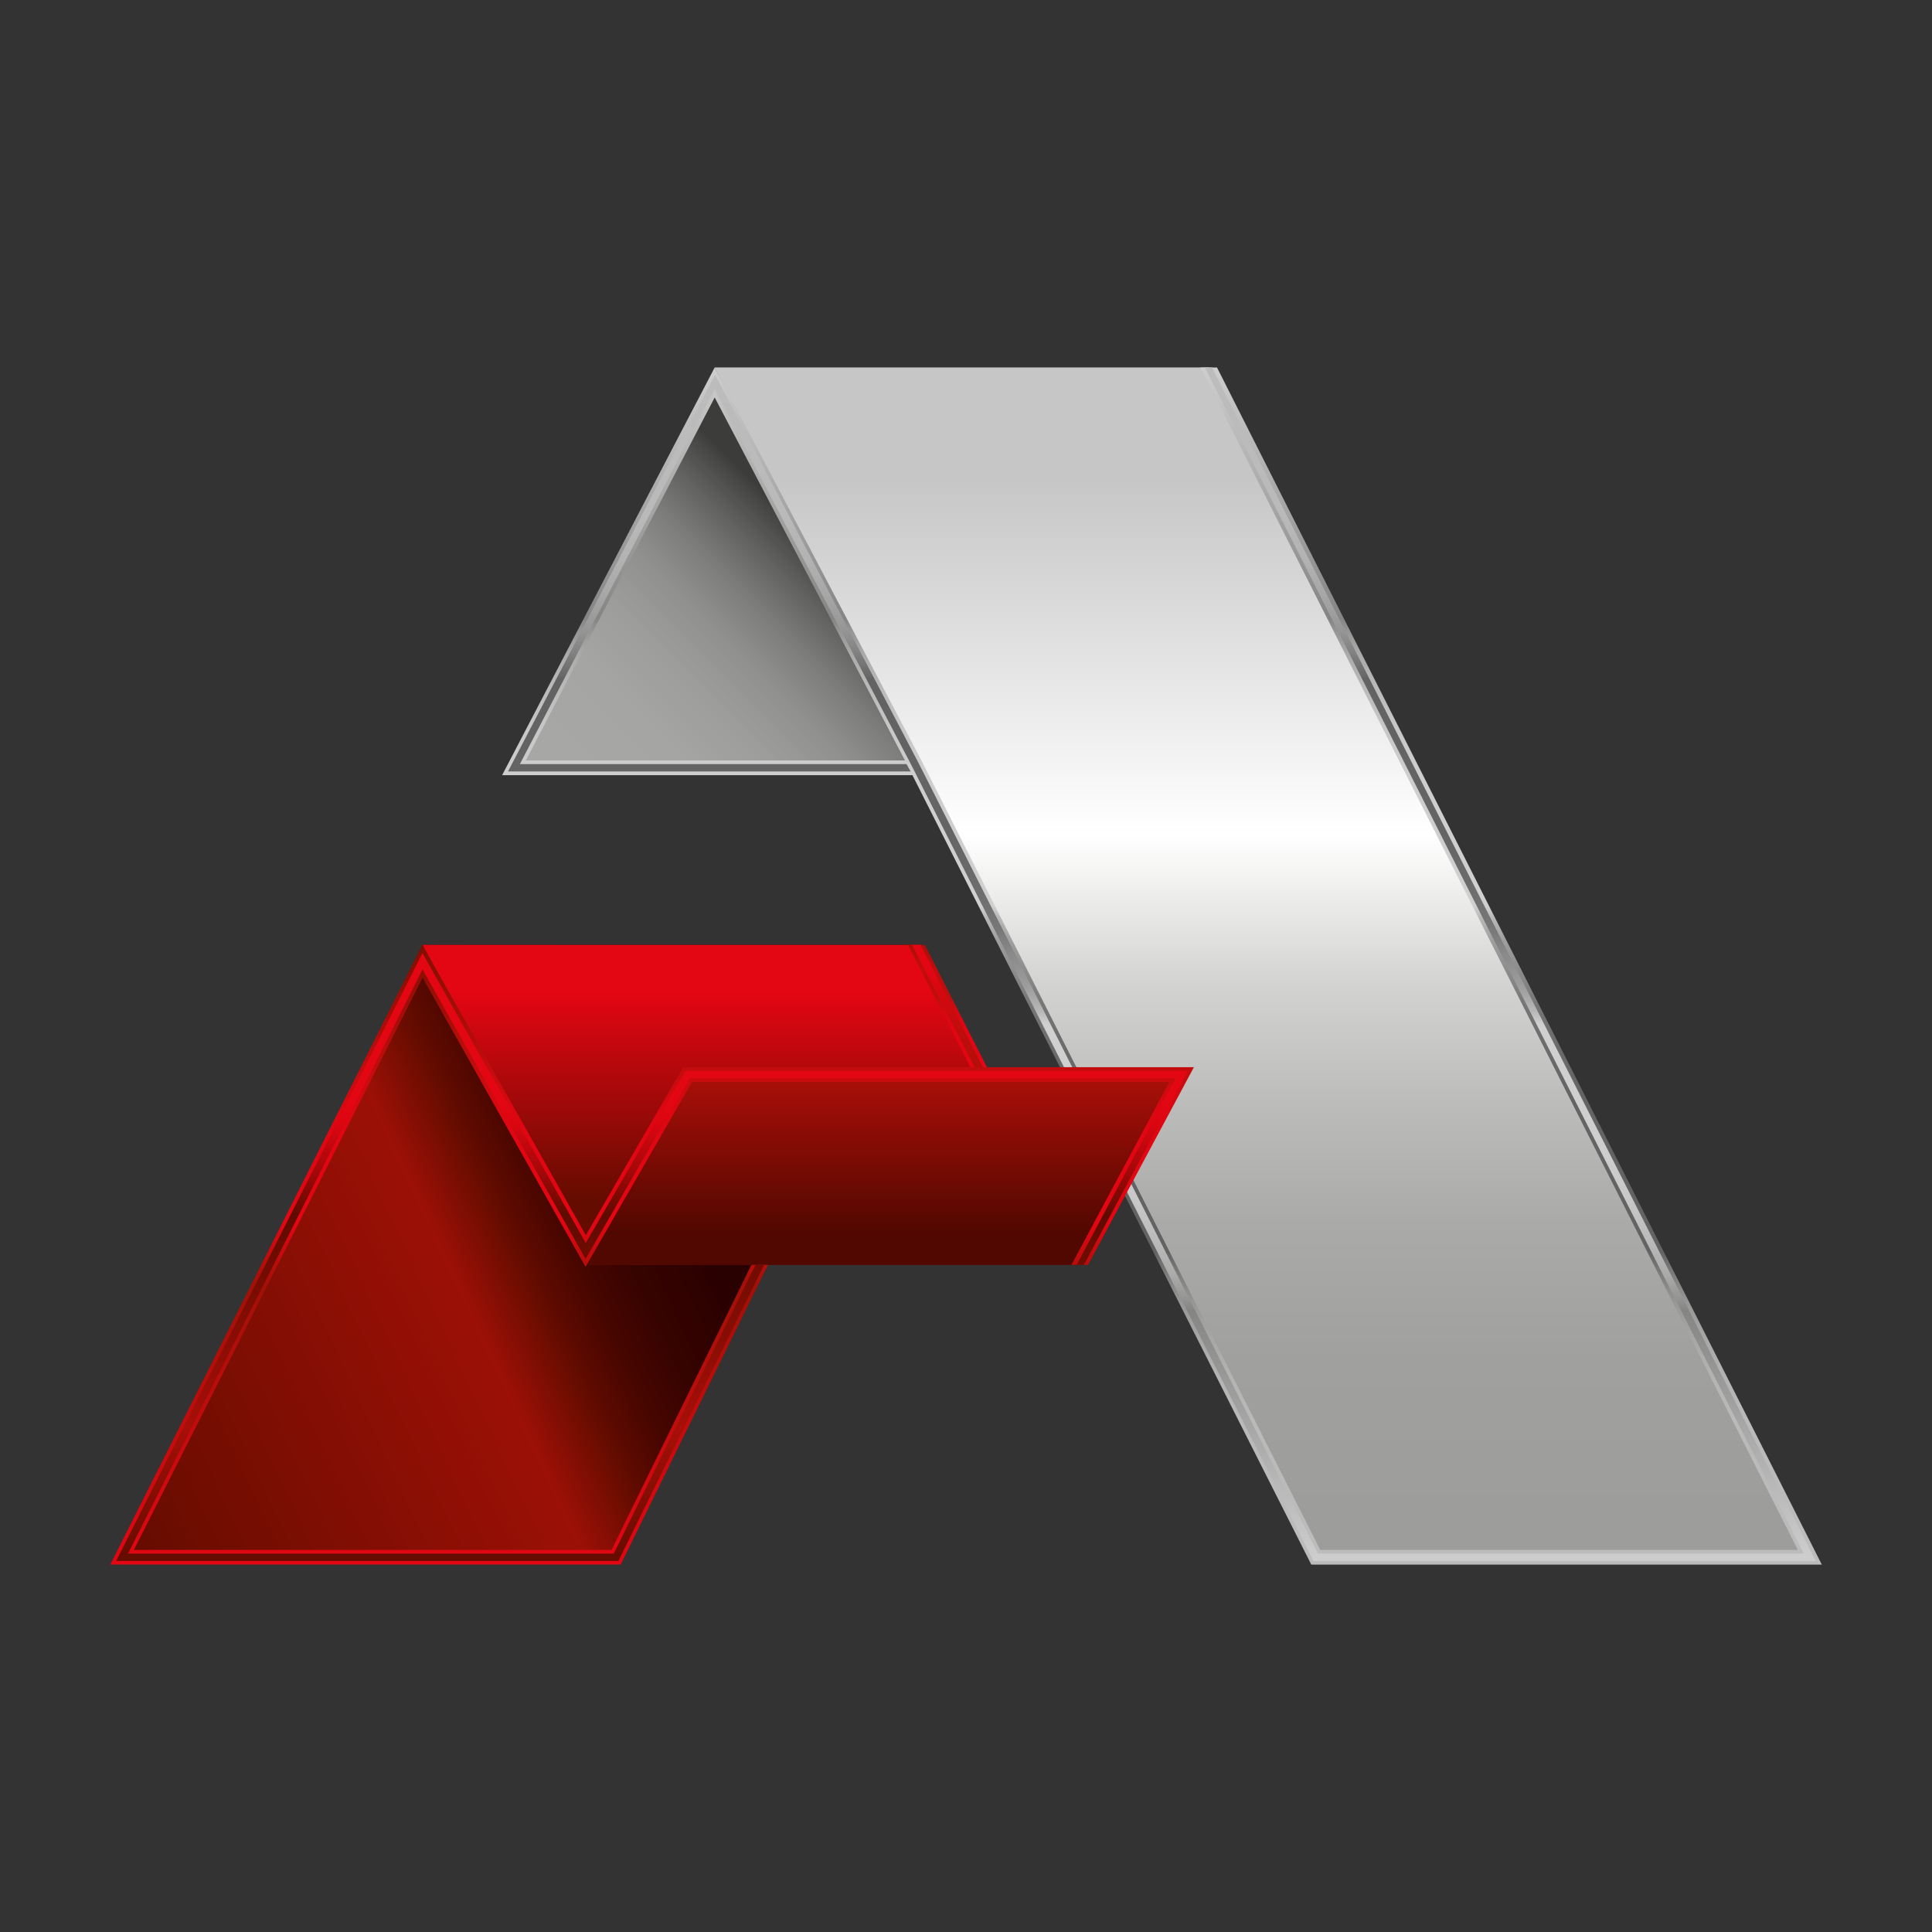 <svg xmlns="http://www.w3.org/2000/svg" xmlns:xlink="http://www.w3.org/1999/xlink" id="Calque_1" data-name="Calque 1" viewBox="0 0 384 384"><rect x="0" y="0" width="384" height="384" fill="#333333" stroke="none"/><defs><style>      .cls-1 {        fill: url(#linear-gradient);      }      .cls-1, .cls-2, .cls-3, .cls-4, .cls-5, .cls-6, .cls-7, .cls-8, .cls-9, .cls-10, .cls-11 {        stroke-width: 0px;      }      .cls-2 {        fill: url(#linear-gradient-6);      }      .cls-3 {        fill: url(#linear-gradient-5);      }      .cls-4 {        fill: url(#linear-gradient-2);      }      .cls-5 {        fill: url(#linear-gradient-7);      }      .cls-6 {        fill: url(#linear-gradient-3);      }      .cls-7 {        fill: url(#linear-gradient-9);      }      .cls-8 {        fill: url(#linear-gradient-8);      }      .cls-9 {        fill: url(#Nouvelle_nuance_de_dégradé_4);      }      .cls-10 {        fill: url(#linear-gradient-10);      }      .cls-11 {        fill: url(#linear-gradient-4);      }    </style><linearGradient id="linear-gradient" x1="117.46" y1="167.91" x2="226.29" y2="59.08" gradientUnits="userSpaceOnUse"><stop offset="0" stop-color="#a8a8a7"></stop><stop offset=".16" stop-color="#a5a5a4"></stop><stop offset=".24" stop-color="#9d9d9c"></stop><stop offset=".31" stop-color="#90908f"></stop><stop offset=".37" stop-color="#7c7c7b"></stop><stop offset=".42" stop-color="#636362"></stop><stop offset=".47" stop-color="#454544"></stop><stop offset=".48" stop-color="#3c3c3b"></stop></linearGradient><linearGradient id="linear-gradient-2" x1="15.05" y1="289.77" x2="191.38" y2="207.55" gradientUnits="userSpaceOnUse"><stop offset="0" stop-color="#640c00"></stop><stop offset=".43" stop-color="#9c1006"></stop><stop offset=".5" stop-color="#640c00"></stop><stop offset=".51" stop-color="#5d0a00"></stop><stop offset=".55" stop-color="#470600"></stop><stop offset=".6" stop-color="#360300"></stop><stop offset=".67" stop-color="#2a0100"></stop><stop offset=".76" stop-color="#230000"></stop><stop offset="1" stop-color="#200"></stop></linearGradient><linearGradient id="linear-gradient-3" x1="250.88" y1="74.52" x2="250.88" y2="302.37" gradientUnits="userSpaceOnUse"><stop offset=".09" stop-color="#c6c6c6"></stop><stop offset=".4" stop-color="#fff"></stop><stop offset=".44" stop-color="#f2f2f1"></stop><stop offset=".53" stop-color="#d3d3d2"></stop><stop offset=".64" stop-color="#bbbbba"></stop><stop offset=".74" stop-color="#aaaaa9"></stop><stop offset=".86" stop-color="#a0a09f"></stop><stop offset="1" stop-color="#9d9d9c"></stop></linearGradient><linearGradient id="linear-gradient-4" x1="230.93" y1="310.97" x2="230.93" y2="73.03" gradientUnits="userSpaceOnUse"><stop offset="0" stop-color="#bdbcbc"></stop><stop offset=".12" stop-color="#bbbaba"></stop><stop offset=".16" stop-color="#b4b3b3"></stop><stop offset=".19" stop-color="#a8a7a7"></stop><stop offset=".22" stop-color="#979696"></stop><stop offset=".24" stop-color="#818080"></stop><stop offset=".26" stop-color="#676666"></stop><stop offset=".26" stop-color="#646363"></stop><stop offset=".39" stop-color="#656464"></stop><stop offset=".43" stop-color="#6c6b6b"></stop><stop offset=".47" stop-color="#787777"></stop><stop offset=".49" stop-color="#898888"></stop><stop offset=".52" stop-color="#9e9e9e"></stop><stop offset=".54" stop-color="#b9b8b8"></stop><stop offset=".55" stop-color="#d0d0d0"></stop><stop offset=".66" stop-color="#cecece"></stop><stop offset=".7" stop-color="#c7c7c7"></stop><stop offset=".73" stop-color="#bbb"></stop><stop offset=".76" stop-color="#ababaa"></stop><stop offset=".78" stop-color="#959594"></stop><stop offset=".79" stop-color="#858584"></stop><stop offset="1" stop-color="#cecece"></stop></linearGradient><linearGradient id="Nouvelle_nuance_de_d&#xE9;grad&#xE9;_4" data-name="Nouvelle nuance de d&#xE9;grad&#xE9; 4" x1="230.94" y1="310.24" x2="230.94" y2="73.03" gradientUnits="userSpaceOnUse"><stop offset="0" stop-color="#cecece"></stop><stop offset=".21" stop-color="#858584"></stop><stop offset=".22" stop-color="#959594"></stop><stop offset=".24" stop-color="#ababaa"></stop><stop offset=".27" stop-color="#bbb"></stop><stop offset=".3" stop-color="#c7c7c7"></stop><stop offset=".34" stop-color="#cecece"></stop><stop offset=".45" stop-color="#d0d0d0"></stop><stop offset=".46" stop-color="#b9b8b8"></stop><stop offset=".48" stop-color="#9e9e9e"></stop><stop offset=".51" stop-color="#898888"></stop><stop offset=".53" stop-color="#787777"></stop><stop offset=".57" stop-color="#6c6b6b"></stop><stop offset=".61" stop-color="#656464"></stop><stop offset=".74" stop-color="#646363"></stop><stop offset=".74" stop-color="#676666"></stop><stop offset=".76" stop-color="#818080"></stop><stop offset=".78" stop-color="#979696"></stop><stop offset=".81" stop-color="#a8a7a7"></stop><stop offset=".84" stop-color="#b4b3b3"></stop><stop offset=".88" stop-color="#bbbaba"></stop><stop offset="1" stop-color="#bdbcbc"></stop></linearGradient><linearGradient id="linear-gradient-5" x1="149.23" y1="251.4" x2="149.23" y2="187.8" gradientUnits="userSpaceOnUse"><stop offset=".2" stop-color="#640c00"></stop><stop offset=".85" stop-color="#e30613"></stop></linearGradient><linearGradient id="linear-gradient-6" x1="175.64" y1="251.4" x2="175.64" y2="213.57" gradientUnits="userSpaceOnUse"><stop offset=".16" stop-color="#500800"></stop><stop offset="1" stop-color="#ac0f09"></stop></linearGradient><linearGradient id="linear-gradient-7" x1="129.61" y1="310.97" x2="129.61" y2="187.8" gradientUnits="userSpaceOnUse"><stop offset="0" stop-color="#e30613"></stop><stop offset=".45" stop-color="#a21007"></stop><stop offset=".55" stop-color="#e30613"></stop><stop offset=".69" stop-color="#e10612"></stop><stop offset=".74" stop-color="#da0711"></stop><stop offset=".77" stop-color="#ce0a0f"></stop><stop offset=".79" stop-color="#c60c0e"></stop><stop offset="1" stop-color="#7f0f00"></stop></linearGradient><linearGradient id="linear-gradient-8" x1="188.31" y1="212.11" x2="188.31" y2="187.8" gradientUnits="userSpaceOnUse"><stop offset="0" stop-color="#e30613"></stop><stop offset=".31" stop-color="#e10612"></stop><stop offset=".42" stop-color="#da0711"></stop><stop offset=".49" stop-color="#ce0a0f"></stop><stop offset=".55" stop-color="#c00d0d"></stop><stop offset=".74" stop-color="#c10c0d"></stop><stop offset=".79" stop-color="#c60c0e"></stop><stop offset="1" stop-color="#ab0f09"></stop></linearGradient><linearGradient id="linear-gradient-9" x1="129.59" y1="310.24" x2="129.59" y2="189.43" gradientUnits="userSpaceOnUse"><stop offset="0" stop-color="#640c00"></stop><stop offset=".22" stop-color="#a70f08"></stop><stop offset=".57" stop-color="#600b00"></stop><stop offset=".59" stop-color="#730a02"></stop><stop offset=".64" stop-color="#a30809"></stop><stop offset=".69" stop-color="#c6070e"></stop><stop offset=".72" stop-color="#db0611"></stop><stop offset=".75" stop-color="#e30613"></stop></linearGradient><linearGradient id="linear-gradient-10" x1="188.32" y1="212.11" x2="188.32" y2="187.8" gradientUnits="userSpaceOnUse"><stop offset="0" stop-color="#b30f0b"></stop><stop offset=".23" stop-color="#bc0d0c"></stop><stop offset=".62" stop-color="#d50810"></stop><stop offset=".79" stop-color="#e30613"></stop></linearGradient></defs><polyline class="cls-1" points="240.23 73.03 200.34 152.6 102.15 152.6 142.04 75.76"></polyline><polygon class="cls-4" points="182.17 187.8 122.46 309.51 24.26 309.51 83.98 187.8 182.17 187.8"></polygon><g><polyline class="cls-6" points="142.04 73.03 261.51 309.51 359.71 309.51 240.23 73.03"></polyline><path class="cls-11" d="m104.52,151.14l37.53-72.14,37.82,72.14h-75.35Zm134.06-78.11l118.76,235.03h-94.93l-77.8-154-1.47-2.91-41.09-78.11-42.25,81.03h81.55l78.88,156.11.4.8h101.47l-120.21-237.94h-3.29"></path><path class="cls-9" d="m239.46,73.03l119.06,235.76h-96.56l-78.54-155.46-.74-1.46-40.55-77.39-41.16,78.85h80.03l-.83-1.46h-76.84l38.71-74.48,39,74.48.74,1.46,79.07,156.52.2.4h99.84l-120.01-237.22h-1.3"></path></g><polygon class="cls-3" points="83.98 187.8 116.3 251.4 214.49 251.4 182.17 187.8 83.98 187.8"></polygon><polygon class="cls-2" points="234.87 213.57 214.6 251.4 116.41 251.4 136.67 213.57 234.87 213.57"></polygon><polygon class="cls-5" points="123.36 310.97 21.92 310.97 83.95 187.8 116.44 245.51 135.8 212.11 237.3 212.11 216.26 251.4 212.96 251.4 232.43 215.03 137.55 215.03 116.38 251.8 83.99 194.32 26.61 308.06 121.55 308.06 149.34 251.4 152.64 251.4 123.36 310.97"></polygon><polygon class="cls-8" points="192.88 212.11 180.47 187.8 183.81 187.8 196.16 212.11 192.88 212.11"></polygon><polygon class="cls-7" points="122.92 310.24 23.09 310.24 83.96 189.43 116.42 247.08 136.24 212.84 236.09 212.84 215.43 251.4 214 251.4 233.65 214.3 137.11 214.3 116.39 250.23 83.98 192.69 25.44 308.79 122 308.79 150.15 251.4 151.88 251.4 122.92 310.24"></polygon><polygon class="cls-10" points="193.7 212.11 181.29 187.8 182.99 187.8 195.34 212.11 193.7 212.11"></polygon></svg>